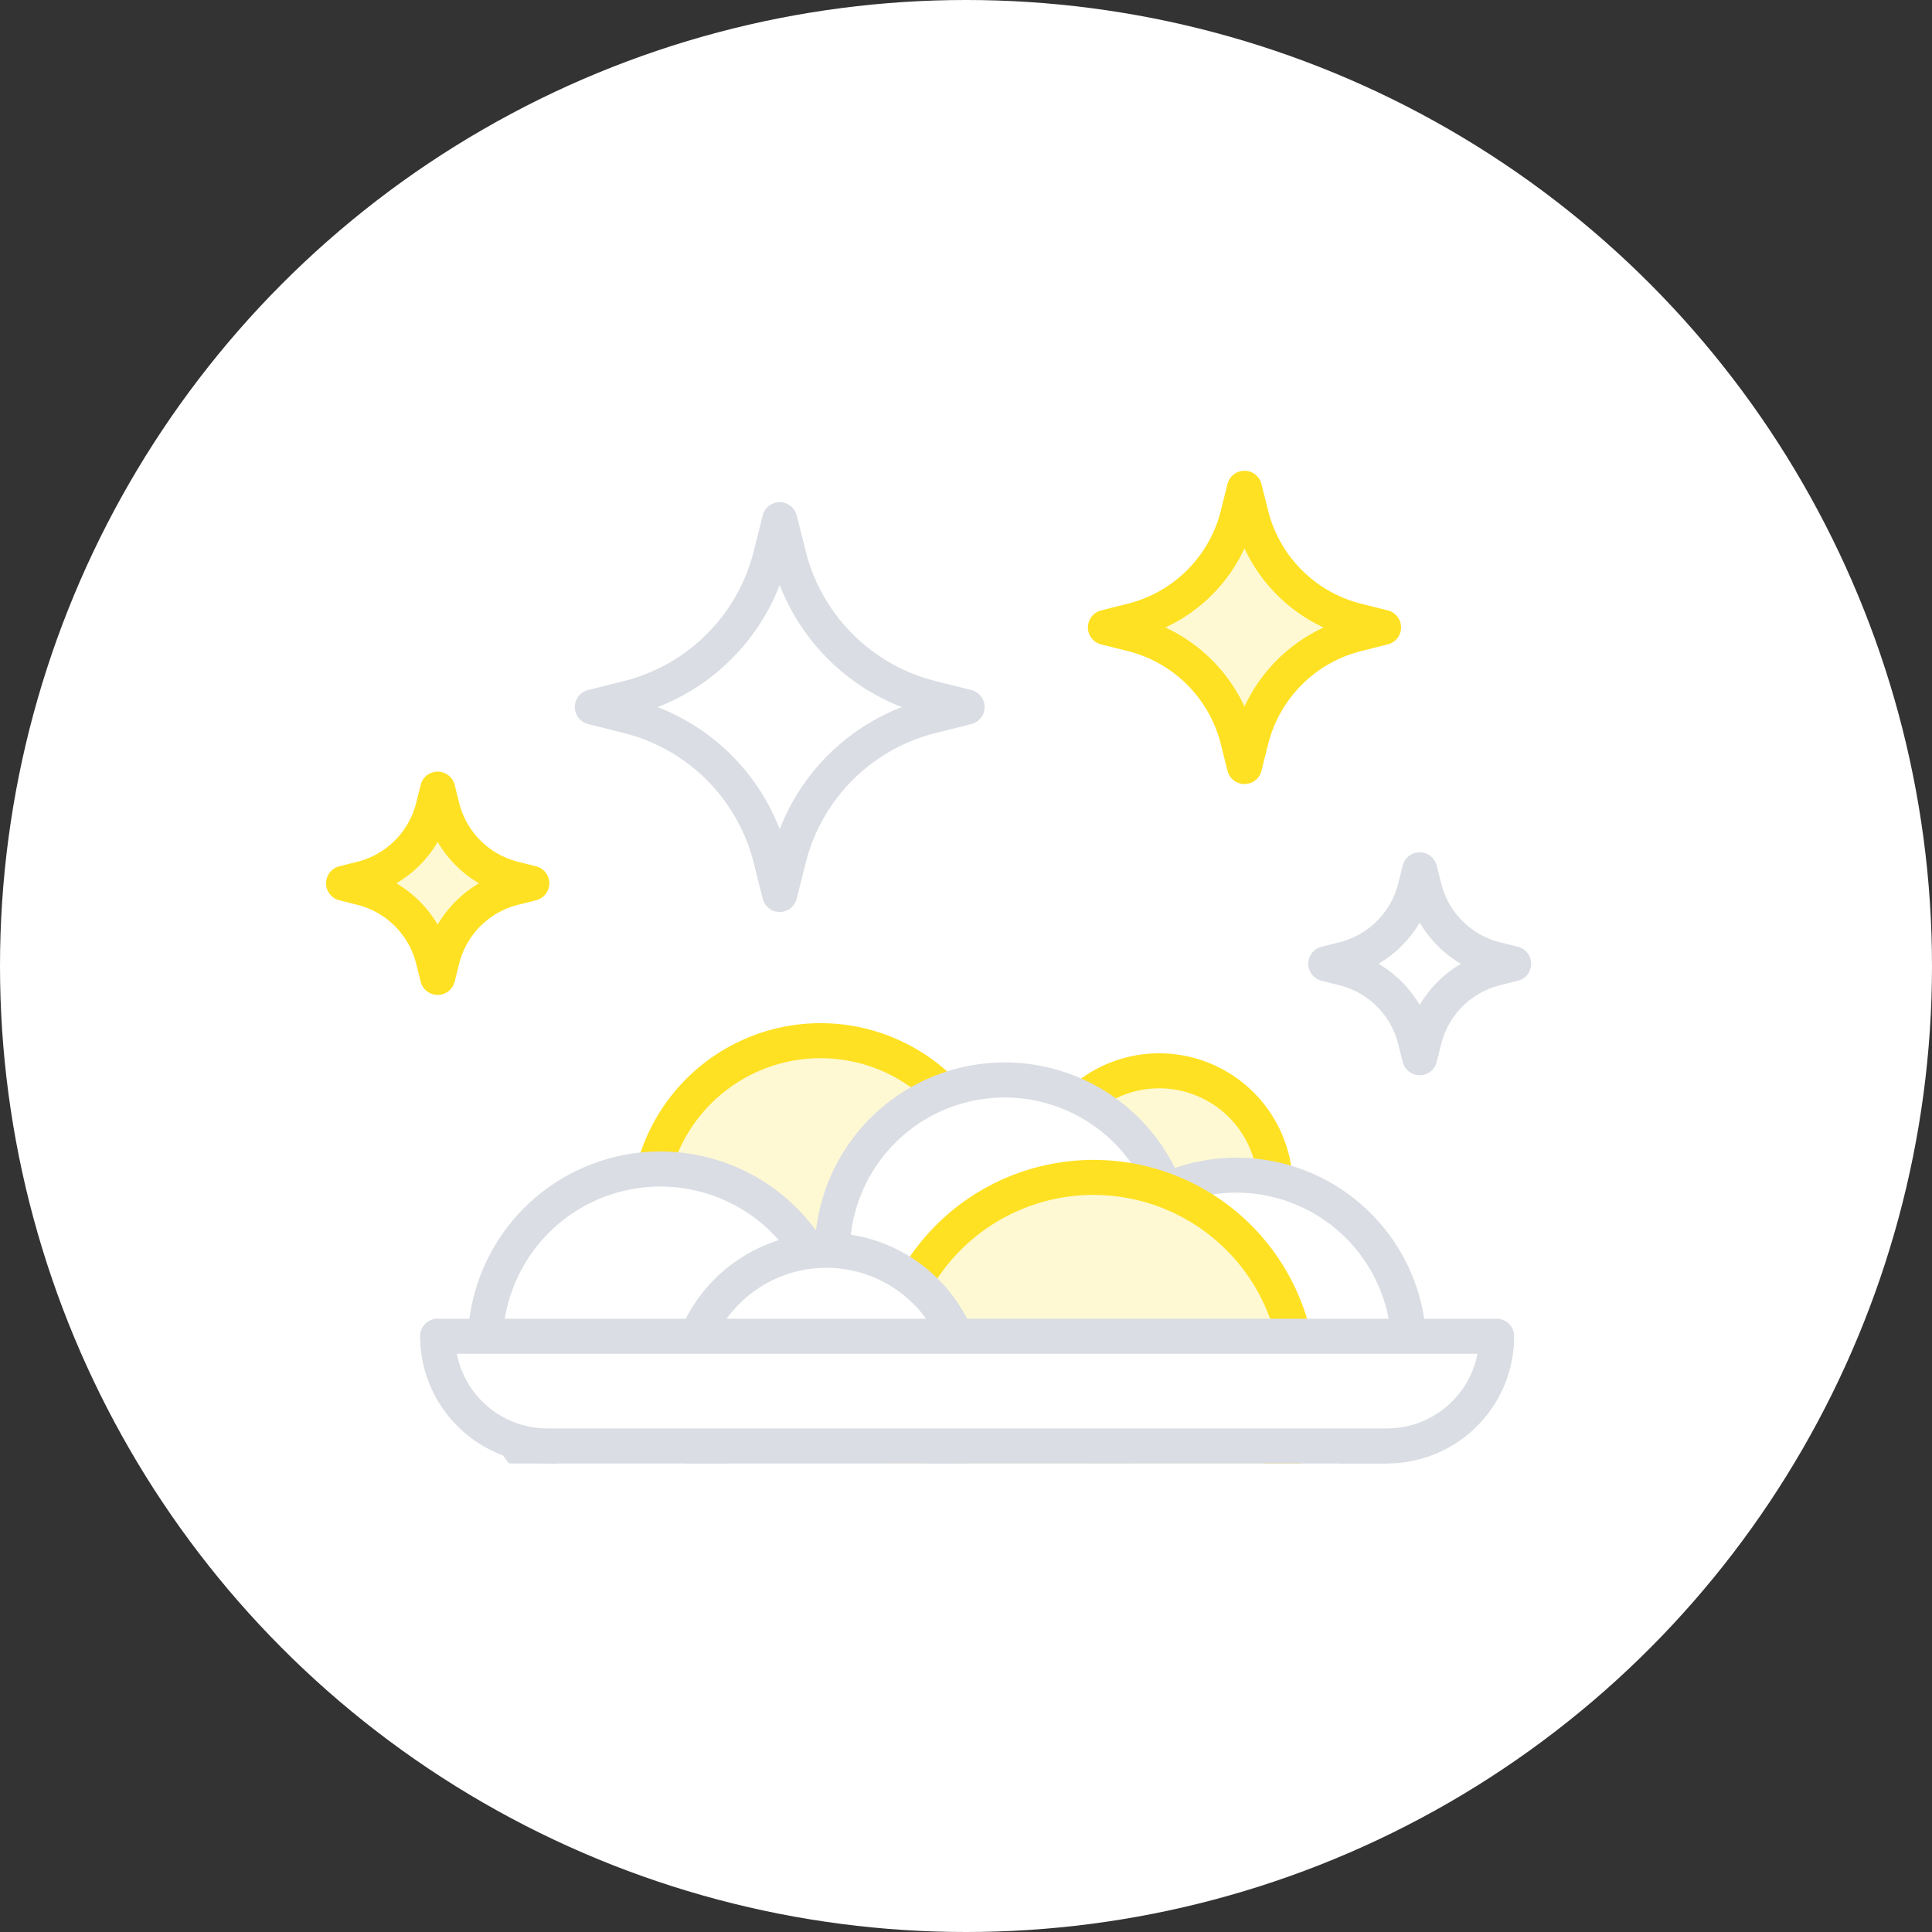 <svg width="160" height="160" viewBox="0 0 160 160" fill="none" xmlns="http://www.w3.org/2000/svg">
    <rect x="0" y="0" width="160" height="160" fill="#333333" stroke="none"/>
    <circle cx="80" cy="80" r="80" fill="#fff"/>
    <g clip-path="url(#a)">
        <path d="M96.001 107.913a9.616 9.616 0 0 0 9.616-9.616 9.616 9.616 0 1 0-9.616 9.616z" fill="#FFF9D3"/>
        <path d="M96.001 109.363a11.066 11.066 0 1 1 11.066-11.066 11.074 11.074 0 0 1-3.245 7.821 11.074 11.074 0 0 1-7.82 3.245zm0-19.231a8.165 8.165 0 1 0 8.165 8.166 8.174 8.174 0 0 0-8.165-8.167v.001z" fill="#FFE123"/>
        <path d="M67.962 114.75c7.888 0 14.282-6.394 14.282-14.282S75.85 86.186 67.962 86.186 53.68 92.58 53.68 100.468s6.394 14.282 14.282 14.282z" fill="#FFF9D3"/>
        <path d="M67.962 116.201a15.733 15.733 0 1 1 15.733-15.733 15.753 15.753 0 0 1-15.733 15.733zm0-28.565a12.832 12.832 0 1 0 12.831 12.832 12.846 12.846 0 0 0-12.83-12.832z" fill="#FFE123"/>
        <path d="M102.397 125.885c7.888 0 14.282-6.394 14.282-14.282s-6.394-14.282-14.282-14.282-14.282 6.394-14.282 14.282 6.394 14.282 14.282 14.282z" fill="#fff"/>
        <path d="M102.397 127.335a15.739 15.739 0 0 1-14.535-9.712 15.732 15.732 0 1 1 30.268-6.021 15.747 15.747 0 0 1-15.733 15.733zm0-28.564a12.83 12.83 0 0 0-12.583 15.334 12.834 12.834 0 0 0 10.08 10.081 12.824 12.824 0 0 0 13.172-5.455 12.828 12.828 0 0 0 2.163-7.128 12.847 12.847 0 0 0-12.832-12.832z" fill="#DADDE3"/>
        <path d="M83.208 118.003c7.888 0 14.282-6.394 14.282-14.282s-6.394-14.282-14.282-14.282-14.282 6.394-14.282 14.282 6.394 14.282 14.282 14.282z" fill="#fff"/>
        <path d="M83.208 119.454a15.734 15.734 0 1 1 15.733-15.733 15.753 15.753 0 0 1-15.733 15.733zm0-28.564a12.831 12.831 0 1 0 12.831 12.831 12.846 12.846 0 0 0-12.83-12.83z" fill="#DADDE3"/>
        <path d="M54.695 125.832c8.013 0 14.51-6.496 14.51-14.509s-6.497-14.509-14.51-14.509-14.509 6.496-14.509 14.509 6.496 14.509 14.51 14.509z" fill="#fff"/>
        <path d="M54.695 127.283a15.958 15.958 0 0 1-15.653-19.074 15.957 15.957 0 0 1 12.54-12.54 15.96 15.96 0 0 1 19.073 15.654 15.978 15.978 0 0 1-15.96 15.96zm0-29.018a13.056 13.056 0 0 0-9.233 22.292 13.054 13.054 0 0 0 14.232 2.83 13.06 13.06 0 0 0 8.06-12.066 13.074 13.074 0 0 0-13.059-13.056z" fill="#DADDE3"/>
        <path d="M90.567 131.504c9.388 0 16.998-7.61 16.998-16.998 0-9.388-7.61-16.998-16.998-16.998-9.388 0-16.998 7.61-16.998 16.998 0 9.388 7.61 16.998 16.998 16.998z" fill="#FFF9D3"/>
        <path d="M90.568 132.956a18.45 18.45 0 0 1-18.094-22.048 18.448 18.448 0 0 1 25.154-13.446 18.45 18.45 0 0 1 11.389 17.045 18.468 18.468 0 0 1-18.449 18.449zm0-34a15.552 15.552 0 0 0-14.364 9.598 15.547 15.547 0 1 0 29.912 5.95 15.561 15.561 0 0 0-15.548-15.545v-.003z" fill="#FFE123"/>
        <path d="M68.442 126.844c6.434 0 11.65-5.216 11.65-11.65s-5.216-11.65-11.65-11.65-11.65 5.216-11.65 11.65 5.216 11.65 11.65 11.65z" fill="#fff"/>
        <path d="M68.44 128.295a13.095 13.095 0 0 1-12.104-8.087 13.102 13.102 0 0 1 17.116-17.116 13.106 13.106 0 0 1 8.087 12.103 13.114 13.114 0 0 1-13.1 13.1zm0-23.3a10.198 10.198 0 0 0-10.005 12.19 10.201 10.201 0 0 0 20.204-1.99 10.21 10.21 0 0 0-10.2-10.2z" fill="#DADDE3"/>
        <path d="m117.574 72.039.373 1.484a8.15 8.15 0 0 0 5.922 5.922l1.484.372-1.484.373a8.156 8.156 0 0 0-5.922 5.922l-.373 1.484-.372-1.484a8.158 8.158 0 0 0-5.922-5.922l-1.484-.373 1.484-.372a8.152 8.152 0 0 0 5.922-5.922l.372-1.484z" fill="#fff"/>
        <path d="M117.574 89.046a1.45 1.45 0 0 1-1.407-1.1l-.373-1.484a6.693 6.693 0 0 0-4.868-4.868l-1.484-.373a1.454 1.454 0 0 1-1.096-1.407 1.455 1.455 0 0 1 1.096-1.407l1.484-.373a6.691 6.691 0 0 0 4.868-4.868l.373-1.484a1.45 1.45 0 0 1 2.814 0l.373 1.484a6.693 6.693 0 0 0 4.868 4.868l1.484.373a1.454 1.454 0 0 1 1.096 1.407 1.448 1.448 0 0 1-1.096 1.407l-1.484.373a6.692 6.692 0 0 0-4.868 4.868l-.373 1.484a1.45 1.45 0 0 1-1.407 1.1zm-3.412-9.229a9.583 9.583 0 0 1 3.412 3.412 9.585 9.585 0 0 1 3.412-3.412 9.594 9.594 0 0 1-3.412-3.412 9.583 9.583 0 0 1-3.411 3.412h-.001z" fill="#DADDE3"/>
        <path d="m103.063 40.45.552 2.2a12.072 12.072 0 0 0 8.767 8.767l2.2.552-2.2.552a12.074 12.074 0 0 0-8.767 8.767l-.552 2.2-.552-2.2a12.073 12.073 0 0 0-8.767-8.767l-2.2-.552 2.2-.552a12.071 12.071 0 0 0 8.767-8.767l.552-2.2z" fill="#FFF9D3"/>
        <path d="M103.063 64.931a1.453 1.453 0 0 1-1.407-1.1l-.552-2.2a10.6 10.6 0 0 0-7.713-7.713l-2.2-.552a1.451 1.451 0 0 1 0-2.814l2.2-.552a10.6 10.6 0 0 0 7.713-7.713l.552-2.2a1.45 1.45 0 0 1 2.814 0l.552 2.2A10.605 10.605 0 0 0 112.735 50l2.2.552a1.454 1.454 0 0 1 1.096 1.407 1.448 1.448 0 0 1-1.096 1.407l-2.2.552a10.603 10.603 0 0 0-7.713 7.713l-.552 2.2a1.449 1.449 0 0 1-1.407 1.1zm-6.55-12.966a13.49 13.49 0 0 1 6.55 6.55 13.49 13.49 0 0 1 6.551-6.55 13.493 13.493 0 0 1-6.551-6.551 13.493 13.493 0 0 1-6.55 6.552v-.001z" fill="#FFE123"/>
        <path d="m36.244 65.363.374 1.487a8.17 8.17 0 0 0 5.933 5.933l1.487.373-1.487.374a8.169 8.169 0 0 0-5.933 5.933l-.374 1.487-.373-1.487a8.17 8.17 0 0 0-5.933-5.933l-1.487-.374 1.487-.373a8.172 8.172 0 0 0 5.933-5.933l.373-1.487z" fill="#FFF9D3"/>
        <path d="M36.246 82.396a1.45 1.45 0 0 1-1.407-1.1l-.374-1.486a6.707 6.707 0 0 0-4.88-4.879l-1.486-.374a1.451 1.451 0 0 1 0-2.814l1.487-.373a6.708 6.708 0 0 0 4.88-4.88l.373-1.487a1.45 1.45 0 0 1 2.814 0l.373 1.487a6.708 6.708 0 0 0 4.88 4.88l1.487.373a1.45 1.45 0 0 1 0 2.814l-1.487.374a6.707 6.707 0 0 0-4.88 4.879l-.373 1.486a1.451 1.451 0 0 1-1.407 1.1zm-3.424-9.244a9.594 9.594 0 0 1 3.424 3.424 9.6 9.6 0 0 1 3.424-3.424 9.6 9.6 0 0 1-3.424-3.424 9.601 9.601 0 0 1-3.427 3.427l.003-.003z" fill="#FFE123"/>
        <path d="m64.573 43.04.744 2.961a16.268 16.268 0 0 0 11.815 11.815l2.96.743-2.96.744a16.267 16.267 0 0 0-11.815 11.815l-.744 2.96-.743-2.96a16.268 16.268 0 0 0-11.815-11.815l-2.96-.744 2.96-.743A16.269 16.269 0 0 0 63.83 46.001l.743-2.96z" fill="#fff"/>
        <path d="M64.573 75.527a1.45 1.45 0 0 1-1.407-1.1l-.744-2.96a14.793 14.793 0 0 0-10.76-10.761l-2.96-.744a1.451 1.451 0 0 1 0-2.814l2.96-.743a14.8 14.8 0 0 0 10.76-10.761l.744-2.96a1.45 1.45 0 0 1 2.813 0l.744 2.96a14.8 14.8 0 0 0 10.761 10.761l2.96.743a1.451 1.451 0 0 1 0 2.814l-2.96.744a14.794 14.794 0 0 0-10.76 10.761l-.745 2.96a1.45 1.45 0 0 1-1.406 1.1zM54.456 58.558a17.682 17.682 0 0 1 10.117 10.117A17.682 17.682 0 0 1 74.69 58.558a17.687 17.687 0 0 1-10.117-10.116A17.685 17.685 0 0 1 54.456 58.56v-.002z" fill="#DADDE3"/>
        <path d="M36.244 110.659h87.7a9.073 9.073 0 0 1-2.637 6.417 9.069 9.069 0 0 1-6.402 2.672H45.332a9.084 9.084 0 0 1-8.396-5.611 9.088 9.088 0 0 1-.692-3.478z" fill="#fff"/>
        <path d="M114.906 121.198H45.332a10.553 10.553 0 0 1-10.539-10.539 1.45 1.45 0 0 1 1.451-1.451h87.7a1.45 1.45 0 0 1 1.451 1.447 10.523 10.523 0 0 1-10.489 10.543zm-77.073-9.088a7.647 7.647 0 0 0 7.5 6.187h69.545a7.63 7.63 0 0 0 7.479-6.187H37.833z" fill="#DADDE3"/>
    </g>
    <defs>
        <clipPath id="a">
            <path fill="#fff" transform="translate(27 39)" d="M0 0h99.803v82.197H0z"/>
        </clipPath>
    </defs>
</svg>

